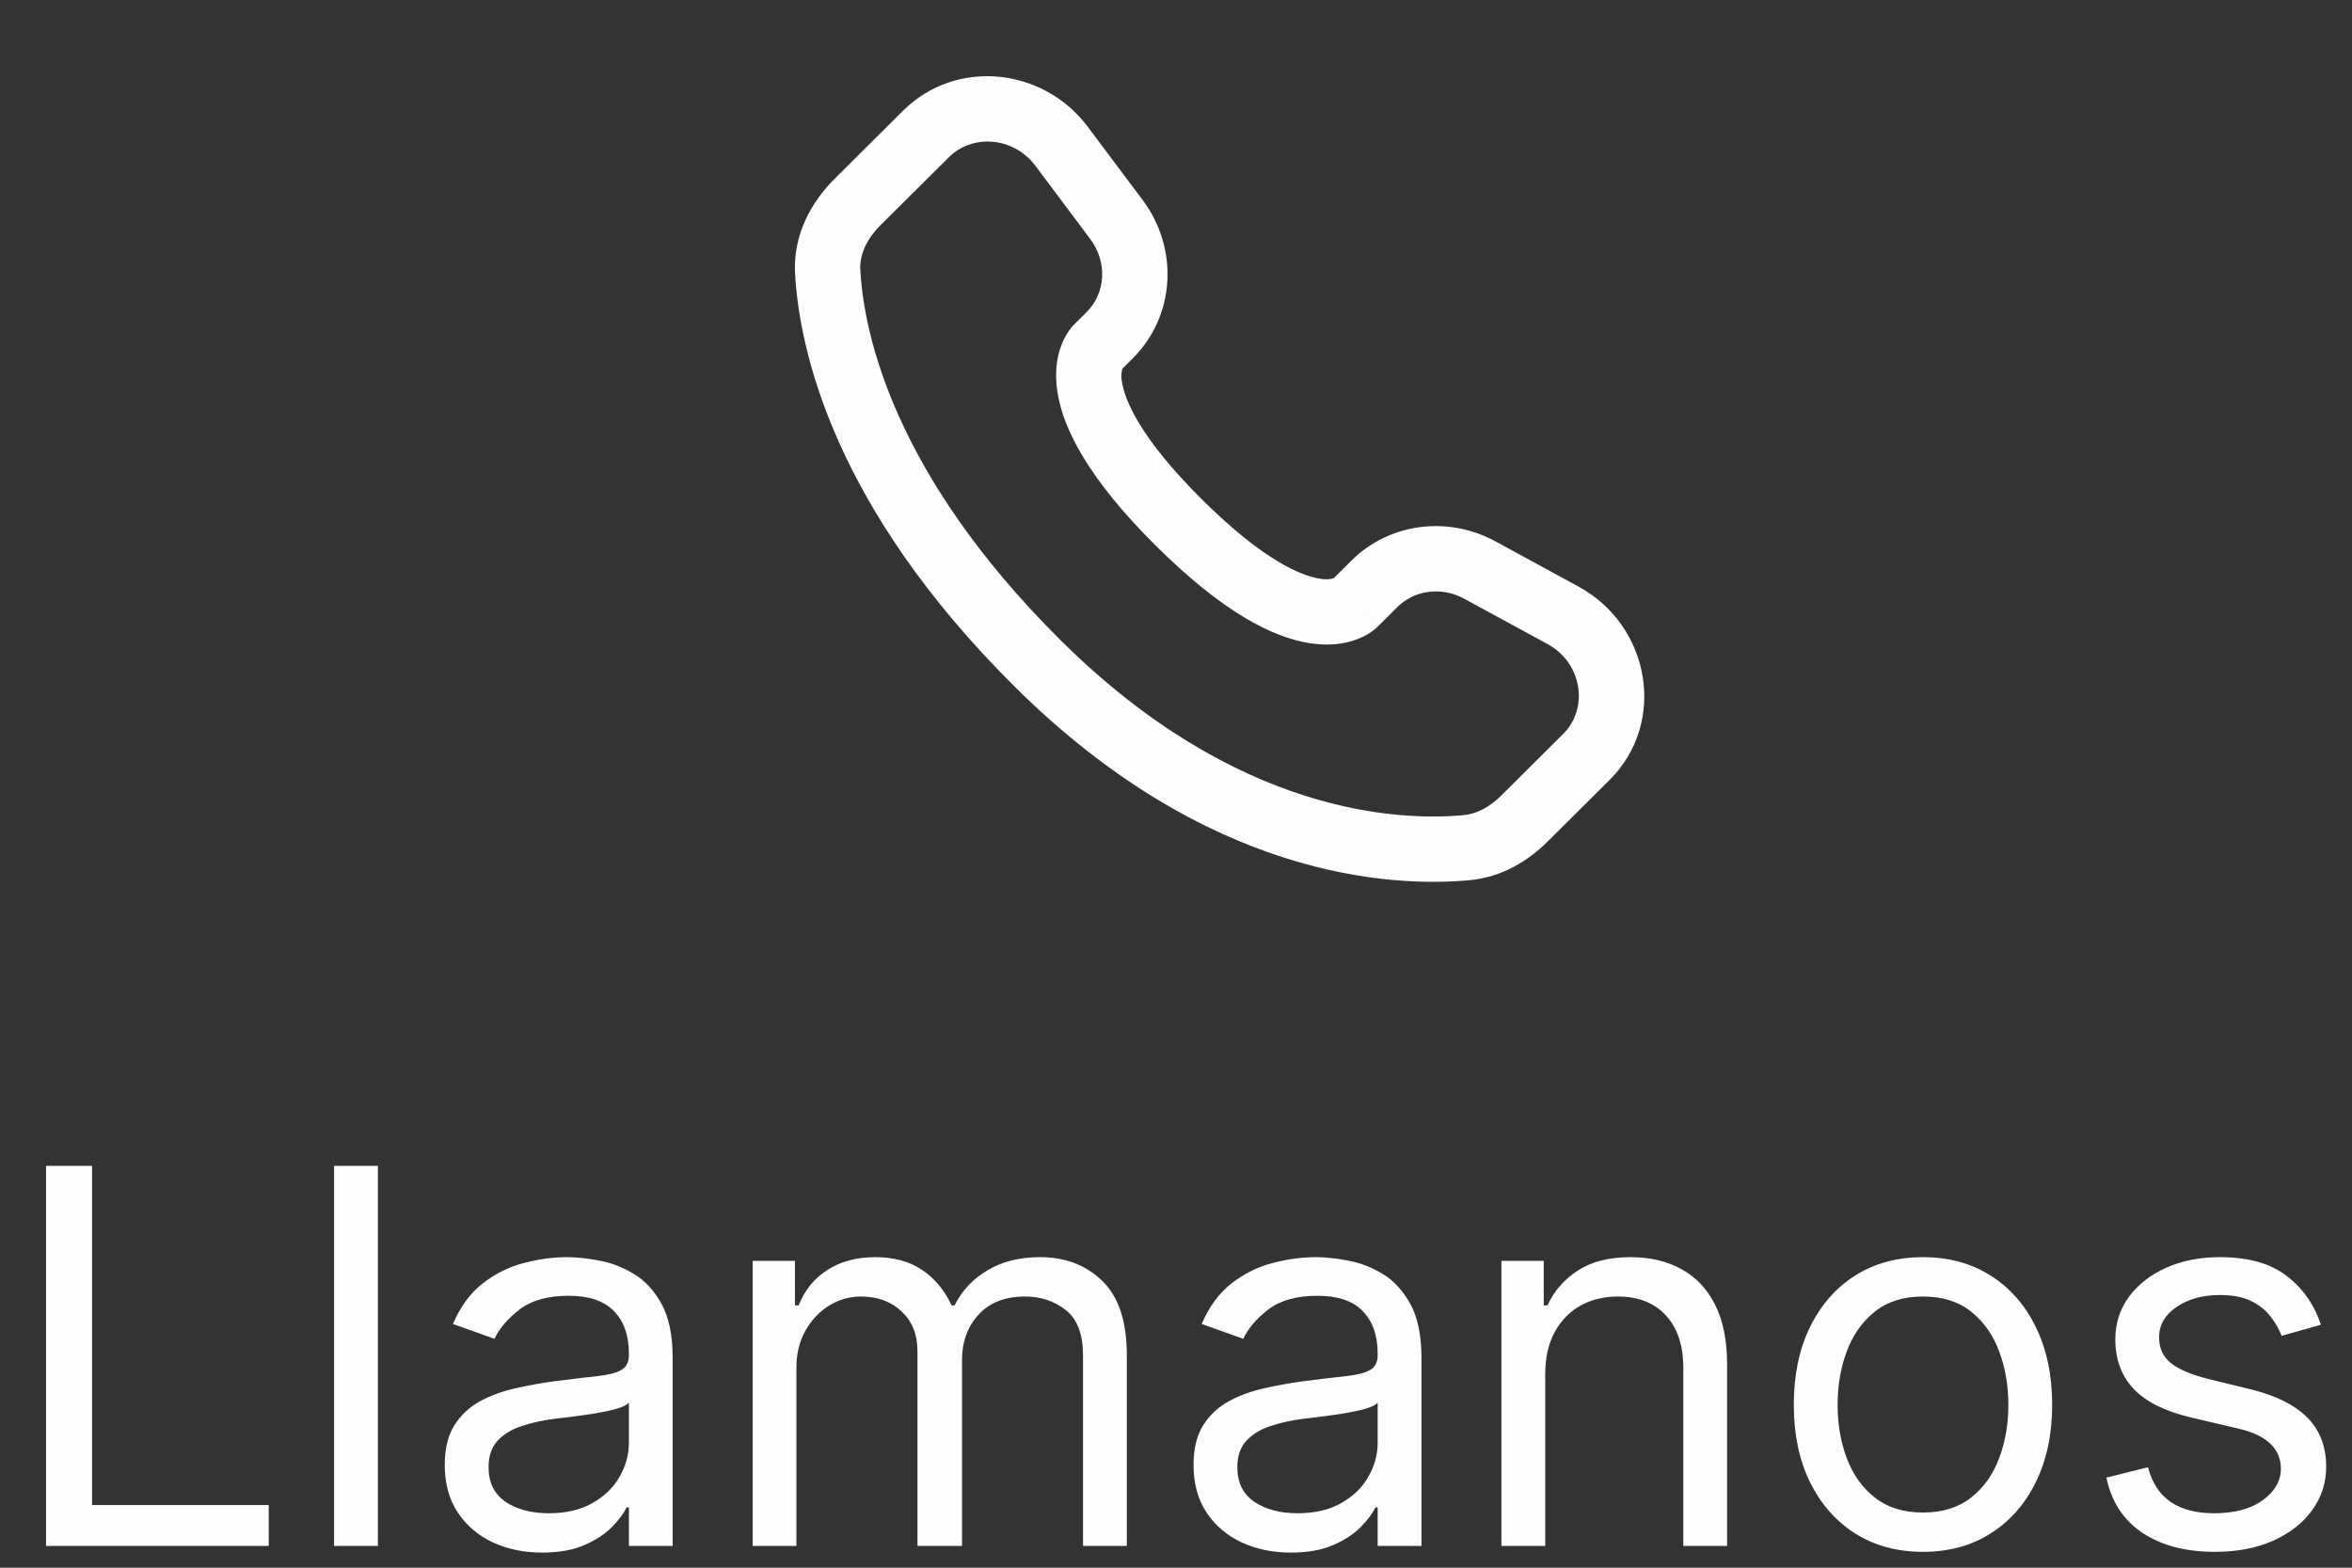 <svg width="54" height="36" viewBox="0 0 54 36" fill="none" xmlns="http://www.w3.org/2000/svg">
<rect x="0" y="0" width="54" height="36" fill="#333333" stroke="none"/>
<path fill-rule="evenodd" clip-rule="evenodd" d="M20.733 2.543C21.95 1.333 23.954 1.548 24.973 2.91L26.235 4.594C27.065 5.702 26.991 7.25 26.006 8.229L25.768 8.467C25.741 8.567 25.738 8.672 25.76 8.773C25.823 9.181 26.164 10.045 27.592 11.465C29.02 12.885 29.89 13.225 30.304 13.289C30.408 13.31 30.516 13.307 30.619 13.28L31.027 12.874C31.903 12.004 33.247 11.841 34.331 12.43L36.241 13.47C37.878 14.358 38.291 16.582 36.951 17.915L35.53 19.327C35.082 19.772 34.48 20.143 33.746 20.212C31.936 20.381 27.719 20.165 23.286 15.758C19.149 11.644 18.355 8.056 18.254 6.288C18.204 5.394 18.626 4.638 19.164 4.104L20.733 2.543ZM23.773 3.809C23.266 3.132 22.322 3.078 21.79 3.607L20.22 5.167C19.89 5.495 19.732 5.857 19.752 6.203C19.832 7.608 20.472 10.845 24.344 14.695C28.406 18.733 32.157 18.854 33.607 18.718C33.903 18.691 34.197 18.537 34.472 18.264L35.892 16.851C36.47 16.277 36.343 15.231 35.525 14.787L33.615 13.748C33.087 13.462 32.469 13.556 32.085 13.938L31.63 14.391L31.1 13.859C31.63 14.391 31.629 14.392 31.628 14.392L31.627 14.394L31.624 14.397L31.617 14.403L31.602 14.417C31.56 14.456 31.514 14.492 31.466 14.523C31.386 14.576 31.28 14.635 31.147 14.684C30.877 14.785 30.519 14.839 30.077 14.771C29.21 14.638 28.061 14.047 26.534 12.529C25.008 11.011 24.412 9.869 24.278 9.003C24.209 8.561 24.264 8.203 24.366 7.933C24.422 7.781 24.503 7.639 24.604 7.513L24.636 7.478L24.65 7.463L24.656 7.457L24.659 7.454L24.661 7.452L24.949 7.166C25.377 6.739 25.437 6.032 25.034 5.493L23.773 3.809Z" fill="#FDFDFD"></path>
<path d="M1.057 35.5V26.773H2.114V34.562H6.17V35.5H1.057ZM8.676 26.773V35.5H7.67V26.773H8.676ZM12.444 35.653C12.03 35.653 11.653 35.575 11.315 35.419C10.977 35.26 10.709 35.031 10.51 34.733C10.311 34.432 10.211 34.068 10.211 33.642C10.211 33.267 10.285 32.963 10.433 32.73C10.581 32.494 10.778 32.31 11.025 32.176C11.272 32.043 11.545 31.943 11.843 31.878C12.145 31.81 12.447 31.756 12.751 31.716C13.149 31.665 13.471 31.626 13.718 31.601C13.968 31.572 14.15 31.526 14.264 31.46C14.38 31.395 14.439 31.281 14.439 31.119V31.085C14.439 30.665 14.323 30.338 14.093 30.105C13.866 29.872 13.521 29.756 13.058 29.756C12.578 29.756 12.201 29.861 11.929 30.071C11.656 30.281 11.464 30.506 11.353 30.744L10.399 30.403C10.569 30.006 10.796 29.696 11.081 29.474C11.367 29.25 11.68 29.094 12.018 29.006C12.359 28.915 12.694 28.869 13.024 28.869C13.234 28.869 13.476 28.895 13.748 28.946C14.024 28.994 14.289 29.095 14.545 29.249C14.804 29.402 15.018 29.634 15.189 29.943C15.359 30.253 15.444 30.668 15.444 31.188V35.5H14.439V34.614H14.387C14.319 34.756 14.206 34.908 14.046 35.07C13.887 35.231 13.676 35.369 13.412 35.483C13.147 35.597 12.825 35.653 12.444 35.653ZM12.598 34.75C12.995 34.75 13.331 34.672 13.603 34.516C13.879 34.359 14.086 34.158 14.226 33.91C14.367 33.663 14.439 33.403 14.439 33.131V32.21C14.396 32.261 14.302 32.308 14.157 32.351C14.015 32.391 13.851 32.426 13.663 32.457C13.478 32.486 13.298 32.511 13.122 32.534C12.948 32.554 12.808 32.571 12.7 32.585C12.439 32.619 12.194 32.675 11.967 32.751C11.742 32.825 11.561 32.938 11.421 33.088C11.285 33.236 11.217 33.438 11.217 33.693C11.217 34.043 11.346 34.307 11.605 34.486C11.866 34.662 12.197 34.75 12.598 34.75ZM17.28 35.5V28.954H18.251V29.977H18.337C18.473 29.628 18.693 29.357 18.997 29.163C19.301 28.967 19.666 28.869 20.092 28.869C20.524 28.869 20.884 28.967 21.171 29.163C21.46 29.357 21.686 29.628 21.848 29.977H21.916C22.084 29.639 22.335 29.371 22.671 29.172C23.006 28.97 23.408 28.869 23.876 28.869C24.462 28.869 24.94 29.053 25.312 29.419C25.685 29.783 25.871 30.349 25.871 31.119V35.5H24.865V31.119C24.865 30.636 24.733 30.291 24.469 30.084C24.204 29.876 23.893 29.773 23.535 29.773C23.075 29.773 22.719 29.912 22.466 30.19C22.213 30.466 22.087 30.815 22.087 31.239V35.5H21.064V31.017C21.064 30.645 20.943 30.345 20.702 30.118C20.46 29.888 20.149 29.773 19.768 29.773C19.507 29.773 19.263 29.842 19.035 29.982C18.811 30.121 18.629 30.314 18.49 30.561C18.354 30.805 18.285 31.088 18.285 31.409V35.5H17.28ZM29.636 35.653C29.221 35.653 28.845 35.575 28.506 35.419C28.168 35.26 27.9 35.031 27.701 34.733C27.502 34.432 27.403 34.068 27.403 33.642C27.403 33.267 27.477 32.963 27.624 32.73C27.772 32.494 27.97 32.31 28.217 32.176C28.464 32.043 28.736 31.943 29.035 31.878C29.336 31.81 29.639 31.756 29.942 31.716C30.34 31.665 30.663 31.626 30.91 31.601C31.16 31.572 31.342 31.526 31.455 31.46C31.572 31.395 31.63 31.281 31.63 31.119V31.085C31.63 30.665 31.515 30.338 31.285 30.105C31.058 29.872 30.712 29.756 30.249 29.756C29.769 29.756 29.393 29.861 29.12 30.071C28.847 30.281 28.655 30.506 28.545 30.744L27.59 30.403C27.761 30.006 27.988 29.696 28.272 29.474C28.559 29.25 28.871 29.094 29.209 29.006C29.55 28.915 29.886 28.869 30.215 28.869C30.425 28.869 30.667 28.895 30.94 28.946C31.215 28.994 31.481 29.095 31.736 29.249C31.995 29.402 32.209 29.634 32.38 29.943C32.55 30.253 32.636 30.668 32.636 31.188V35.5H31.63V34.614H31.579C31.511 34.756 31.397 34.908 31.238 35.07C31.079 35.231 30.867 35.369 30.603 35.483C30.339 35.597 30.016 35.653 29.636 35.653ZM29.789 34.75C30.187 34.75 30.522 34.672 30.795 34.516C31.07 34.359 31.278 34.158 31.417 33.91C31.559 33.663 31.63 33.403 31.63 33.131V32.21C31.587 32.261 31.494 32.308 31.349 32.351C31.207 32.391 31.042 32.426 30.854 32.457C30.67 32.486 30.489 32.511 30.313 32.534C30.14 32.554 29.999 32.571 29.891 32.585C29.63 32.619 29.386 32.675 29.158 32.751C28.934 32.825 28.752 32.938 28.613 33.088C28.477 33.236 28.408 33.438 28.408 33.693C28.408 34.043 28.538 34.307 28.796 34.486C29.058 34.662 29.389 34.75 29.789 34.75ZM35.477 31.562V35.5H34.471V28.954H35.443V29.977H35.528C35.681 29.645 35.914 29.378 36.227 29.176C36.539 28.972 36.943 28.869 37.437 28.869C37.88 28.869 38.268 28.96 38.6 29.142C38.933 29.321 39.191 29.594 39.376 29.96C39.561 30.324 39.653 30.784 39.653 31.341V35.5H38.647V31.409C38.647 30.895 38.514 30.494 38.247 30.207C37.98 29.918 37.613 29.773 37.147 29.773C36.826 29.773 36.539 29.842 36.287 29.982C36.037 30.121 35.839 30.324 35.694 30.591C35.549 30.858 35.477 31.182 35.477 31.562ZM44.15 35.636C43.559 35.636 43.041 35.496 42.594 35.215C42.151 34.933 41.805 34.54 41.555 34.034C41.307 33.528 41.184 32.938 41.184 32.261C41.184 31.579 41.307 30.984 41.555 30.476C41.805 29.967 42.151 29.572 42.594 29.291C43.041 29.01 43.559 28.869 44.15 28.869C44.741 28.869 45.258 29.01 45.701 29.291C46.147 29.572 46.494 29.967 46.741 30.476C46.991 30.984 47.116 31.579 47.116 32.261C47.116 32.938 46.991 33.528 46.741 34.034C46.494 34.54 46.147 34.933 45.701 35.215C45.258 35.496 44.741 35.636 44.15 35.636ZM44.15 34.733C44.599 34.733 44.968 34.618 45.258 34.388C45.548 34.158 45.762 33.855 45.901 33.48C46.041 33.105 46.11 32.699 46.11 32.261C46.11 31.824 46.041 31.416 45.901 31.038C45.762 30.66 45.548 30.355 45.258 30.122C44.968 29.889 44.599 29.773 44.15 29.773C43.701 29.773 43.332 29.889 43.042 30.122C42.752 30.355 42.538 30.66 42.398 31.038C42.259 31.416 42.19 31.824 42.19 32.261C42.19 32.699 42.259 33.105 42.398 33.48C42.538 33.855 42.752 34.158 43.042 34.388C43.332 34.618 43.701 34.733 44.15 34.733ZM53.287 30.421L52.384 30.676C52.327 30.526 52.243 30.379 52.133 30.237C52.025 30.092 51.877 29.973 51.689 29.879C51.502 29.785 51.262 29.739 50.969 29.739C50.569 29.739 50.235 29.831 49.968 30.016C49.703 30.197 49.571 30.429 49.571 30.71C49.571 30.96 49.662 31.158 49.844 31.303C50.026 31.447 50.31 31.568 50.696 31.665L51.668 31.903C52.253 32.045 52.689 32.263 52.976 32.555C53.263 32.845 53.407 33.219 53.407 33.676C53.407 34.051 53.299 34.386 53.083 34.682C52.87 34.977 52.571 35.21 52.188 35.381C51.804 35.551 51.358 35.636 50.85 35.636C50.182 35.636 49.63 35.492 49.192 35.202C48.755 34.912 48.478 34.489 48.361 33.932L49.316 33.693C49.407 34.045 49.578 34.31 49.831 34.486C50.087 34.662 50.421 34.75 50.833 34.75C51.301 34.75 51.674 34.651 51.949 34.452C52.228 34.25 52.367 34.008 52.367 33.727C52.367 33.5 52.287 33.31 52.128 33.156C51.969 33 51.725 32.883 51.395 32.807L50.304 32.551C49.705 32.409 49.265 32.189 48.983 31.891C48.705 31.59 48.566 31.213 48.566 30.761C48.566 30.392 48.669 30.065 48.877 29.781C49.087 29.497 49.373 29.274 49.733 29.112C50.097 28.95 50.509 28.869 50.969 28.869C51.617 28.869 52.125 29.011 52.495 29.296C52.867 29.579 53.131 29.954 53.287 30.421Z" fill="#FDFDFD"></path>
</svg>
